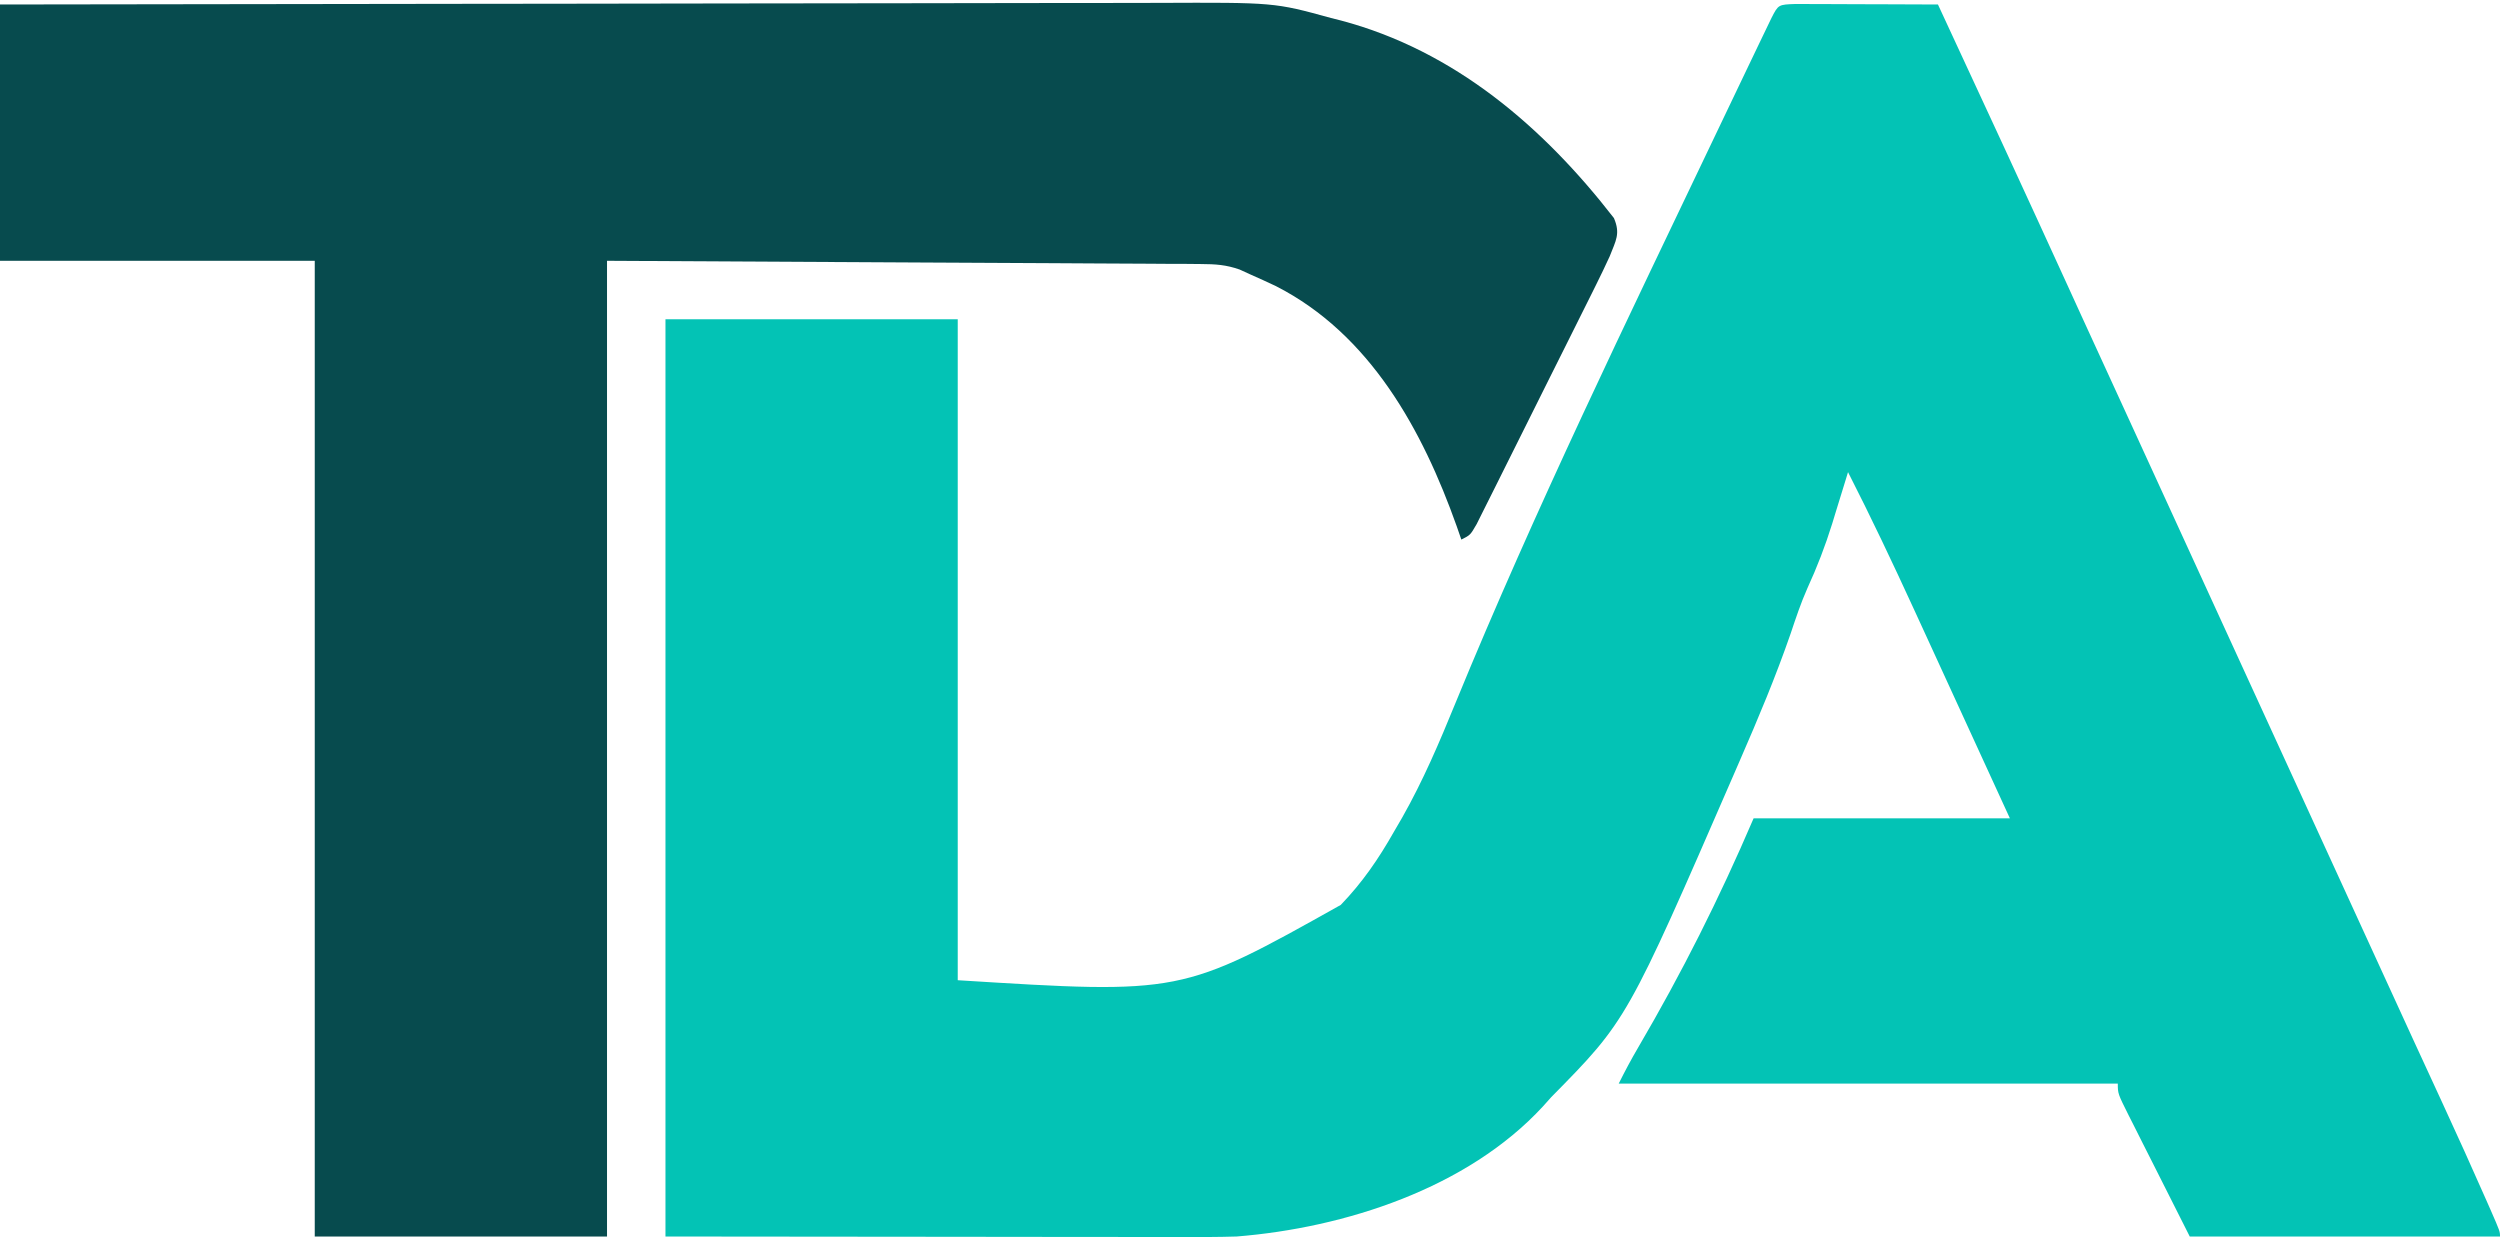 <svg width="556" height="276" viewBox="0 0 556 276" fill="none" xmlns="http://www.w3.org/2000/svg">
<path d="M399.326 0.886C400.802 0.887 402.278 0.892 403.754 0.902C404.529 0.904 405.305 0.905 406.104 0.907C408.59 0.912 411.076 0.925 413.562 0.938C415.244 0.943 416.926 0.947 418.607 0.951C422.738 0.962 426.869 0.979 431 1C440.748 21.985 450.473 42.98 460.078 64.031C460.732 65.463 461.385 66.896 462.039 68.328C462.362 69.036 462.685 69.744 463.018 70.473C466.829 78.823 470.665 87.161 474.5 95.5C480.347 108.215 486.176 120.937 491.99 133.667C497.144 144.952 502.317 156.228 507.5 167.5C513.344 180.208 519.171 192.924 524.981 205.648C528.82 214.056 532.668 222.46 536.535 230.855C536.914 231.679 537.294 232.503 537.684 233.352C539.506 237.308 541.329 241.264 543.154 245.219C546.493 252.461 549.788 259.719 552.996 267.02C553.299 267.708 553.603 268.396 553.915 269.105C556 273.878 556 273.878 556 275C533.23 275 510.46 275 487 275C483.04 267.142 483.04 267.142 479 259.125C478.165 257.473 477.329 255.82 476.469 254.118C475.812 252.81 475.156 251.503 474.5 250.195C473.982 249.174 473.982 249.174 473.453 248.133C471 243.228 471 243.228 471 241C434.37 241 397.74 241 360 241C361.377 238.246 362.765 235.626 364.32 232.98C374.09 216.287 382.306 199.953 390 182C408.81 182 427.62 182 447 182C437.445 161.142 437.445 161.142 427.864 140.296C427.113 138.664 426.363 137.033 425.614 135.4C420.919 125.172 416.114 115.026 411 105C410.839 105.528 410.678 106.057 410.513 106.601C409.764 109.049 409.007 111.493 408.25 113.938C407.997 114.768 407.745 115.599 407.484 116.455C405.936 121.429 404.12 126.13 401.946 130.863C400.5 134.13 399.385 137.49 398.25 140.875C394.941 150.447 391.045 159.719 387 169C386.554 170.03 386.107 171.06 385.647 172.121C361.826 226.927 361.826 226.927 345 244C344.39 244.682 343.781 245.364 343.152 246.066C326.359 264.286 299.065 273.08 275 275C270.773 275.134 266.549 275.127 262.32 275.114C260.43 275.114 260.43 275.114 258.502 275.114C255.119 275.113 251.736 275.108 248.354 275.101C245.17 275.096 241.986 275.095 238.802 275.095C229.514 275.089 220.226 275.075 210.938 275.062C190.168 275.042 169.399 275.021 148 275C148 207.68 148 140.36 148 71C169.45 71 190.9 71 213 71C213 119.51 213 168.02 213 218C262.758 221.112 262.758 221.112 298.188 201.25C302.994 196.263 306.595 191.012 310 185C310.918 183.422 310.918 183.422 311.855 181.812C316.495 173.626 320.121 165.109 323.675 156.407C341.396 113.232 361.91 71.109 382 29C382.337 28.293 382.674 27.586 383.022 26.857C384.913 22.894 386.807 18.932 388.706 14.973C389.541 13.233 390.374 11.493 391.207 9.752C391.697 8.735 392.187 7.717 392.691 6.668C393.116 5.784 393.541 4.9 393.979 3.989C395.505 1.017 395.505 1.017 399.326 0.886Z" fill="#03C3B5"/>
<path d="M0 1C35.542 0.934 71.085 0.879 106.627 0.847C110.829 0.843 115.031 0.839 119.232 0.835C120.069 0.835 120.905 0.834 121.767 0.833C135.288 0.82 148.809 0.796 162.33 0.769C176.217 0.741 190.104 0.724 203.99 0.718C212.551 0.714 221.111 0.701 229.671 0.676C235.551 0.66 241.431 0.656 247.311 0.66C250.697 0.662 254.083 0.657 257.469 0.642C283.42 0.537 283.42 0.537 296 4C296.743 4.187 297.485 4.374 298.25 4.566C323.494 11.274 343.224 28.225 358.938 48.5C360.425 52.001 359.358 53.498 358 57C357.023 59.136 356.006 61.254 354.959 63.357C354.66 63.961 354.36 64.565 354.052 65.187C353.07 67.165 352.082 69.139 351.094 71.113C350.406 72.492 349.719 73.871 349.032 75.251C347.595 78.131 346.156 81.009 344.714 83.887C342.865 87.58 341.024 91.278 339.186 94.977C337.772 97.822 336.351 100.663 334.93 103.504C334.248 104.867 333.569 106.231 332.891 107.596C331.947 109.497 330.995 111.394 330.041 113.29C329.501 114.371 328.961 115.453 328.404 116.566C327 119 327 119 325 120C324.66 119.019 324.319 118.038 323.969 117.027C316.392 95.695 304.733 74.322 283.75 63.625C281.846 62.723 279.93 61.846 278 61C277.238 60.651 276.476 60.301 275.69 59.941C272.685 58.89 270.339 58.739 267.16 58.722C265.994 58.711 264.828 58.699 263.628 58.688C262.353 58.686 261.078 58.684 259.764 58.681C258.382 58.672 257 58.662 255.617 58.651C251.922 58.623 248.226 58.608 244.53 58.595C241.059 58.581 237.589 58.556 234.119 58.533C223.975 58.469 213.831 58.423 203.688 58.375C181.021 58.251 158.354 58.128 135 58C135 129.61 135 201.22 135 275C113.55 275 92.1 275 70 275C70 203.39 70 131.78 70 58C46.9 58 23.8 58 0 58C0 39.19 0 20.38 0 1Z" fill="#074B4E"/>
</svg>
